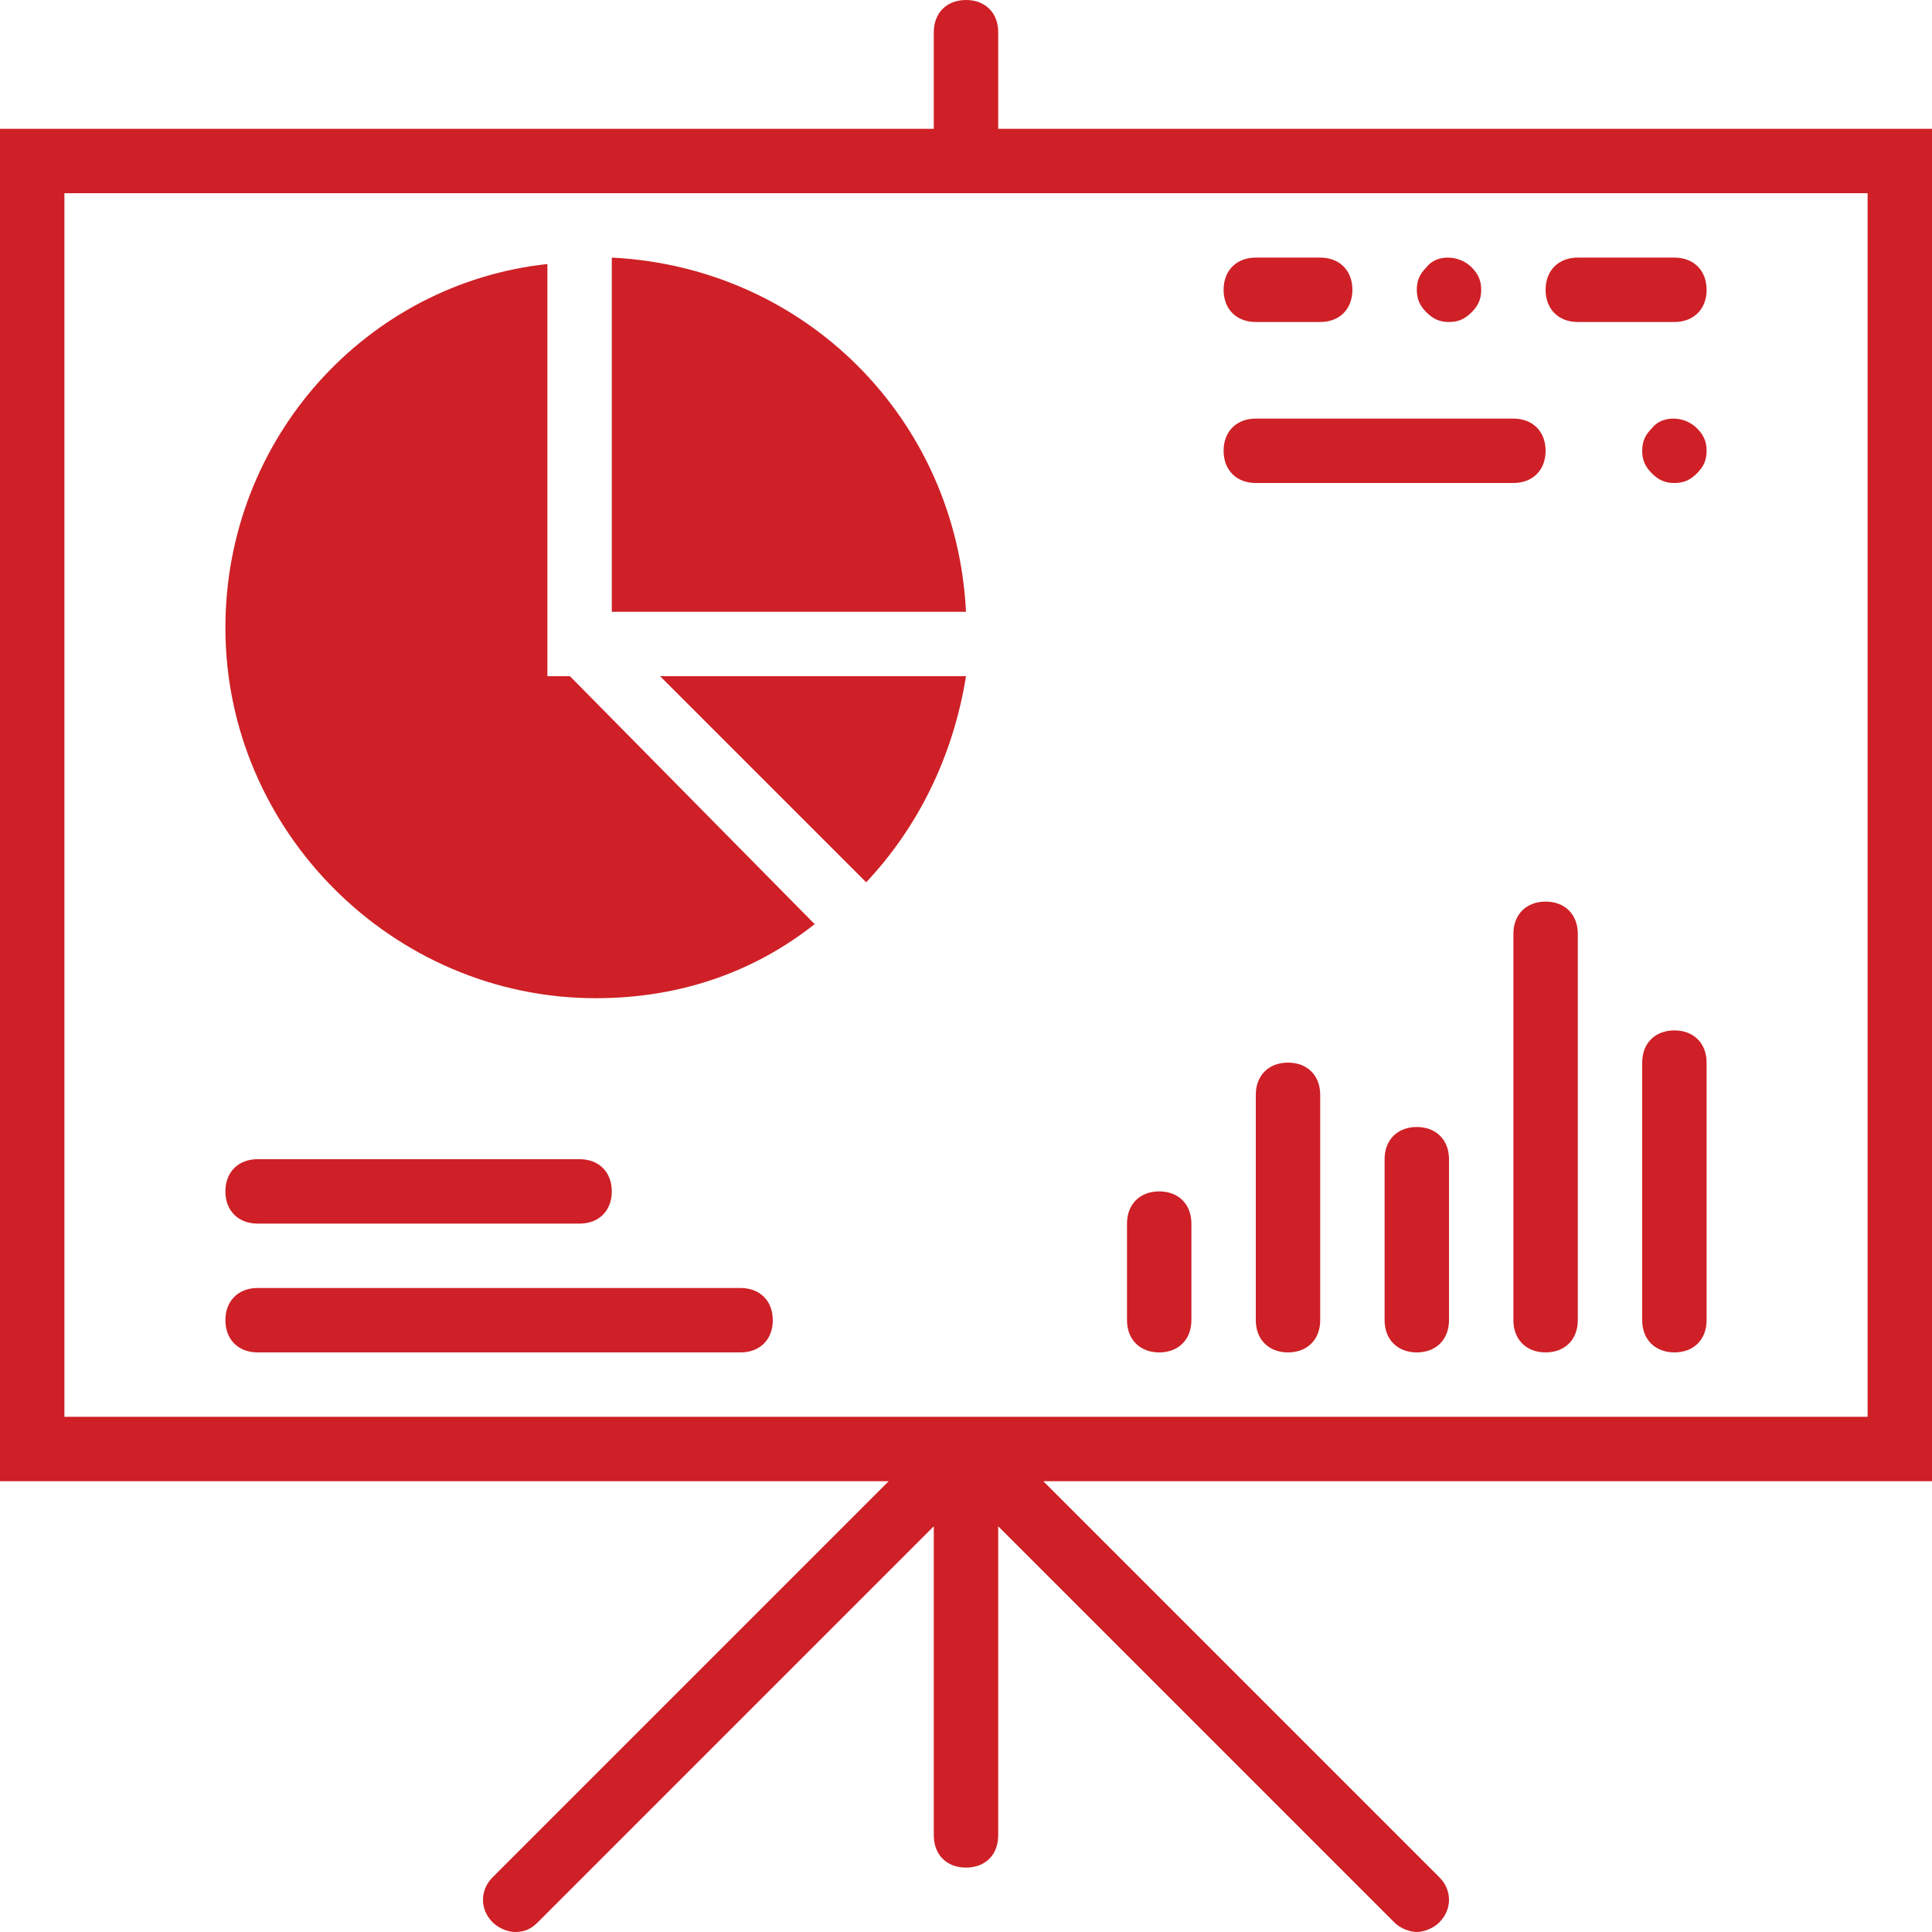<?xml version="1.0" encoding="UTF-8"?> <svg xmlns="http://www.w3.org/2000/svg" data-bbox="0 0 60 60" viewBox="0 0 60 60" data-type="color"><g><path d="M60 4H31V1c0-.6-.4-1-1-1s-1 .4-1 1v3H0v42h27.6L15.3 58.3c-.4.4-.4 1 0 1.4.2.2.5.3.7.3.3 0 .5-.1.7-.3L29 47.4V57c0 .6.4 1 1 1s1-.4 1-1v-9.6l12.3 12.3c.2.2.5.3.7.3s.5-.1.7-.3c.4-.4.4-1 0-1.4L32.4 46H60V4zm-2 40H2V6h56v38z" fill="#ce2026" data-color="1"></path><path d="M36 42c.6 0 1-.4 1-1v-3c0-.6-.4-1-1-1s-1 .4-1 1v3c0 .6.4 1 1 1z" fill="#ce2026" data-color="1"></path><path d="M40 33c-.6 0-1 .4-1 1v7c0 .6.4 1 1 1s1-.4 1-1v-7c0-.6-.4-1-1-1z" fill="#ce2026" data-color="1"></path><path d="M44 35c-.6 0-1 .4-1 1v5c0 .6.4 1 1 1s1-.4 1-1v-5c0-.6-.4-1-1-1z" fill="#ce2026" data-color="1"></path><path d="M48 28c-.6 0-1 .4-1 1v12c0 .6.4 1 1 1s1-.4 1-1V29c0-.6-.4-1-1-1z" fill="#ce2026" data-color="1"></path><path d="M52 32c-.6 0-1 .4-1 1v8c0 .6.4 1 1 1s1-.4 1-1v-8c0-.6-.4-1-1-1z" fill="#ce2026" data-color="1"></path><path d="M8 38h10c.6 0 1-.4 1-1s-.4-1-1-1H8c-.6 0-1 .4-1 1s.4 1 1 1z" fill="#ce2026" data-color="1"></path><path d="M8 42h15c.6 0 1-.4 1-1s-.4-1-1-1H8c-.6 0-1 .4-1 1s.4 1 1 1z" fill="#ce2026" data-color="1"></path><path d="M39 15h8c.6 0 1-.4 1-1s-.4-1-1-1h-8c-.6 0-1 .4-1 1s.4 1 1 1z" fill="#ce2026" data-color="1"></path><path d="M51.3 13.3c-.2.2-.3.4-.3.7 0 .3.1.5.3.7.2.2.4.3.7.3.3 0 .5-.1.7-.3.2-.2.3-.4.3-.7s-.1-.5-.3-.7c-.4-.4-1.1-.4-1.4 0z" fill="#ce2026" data-color="1"></path><path d="M49 10h3c.6 0 1-.4 1-1s-.4-1-1-1h-3c-.6 0-1 .4-1 1s.4 1 1 1z" fill="#ce2026" data-color="1"></path><path d="M39 10h2c.6 0 1-.4 1-1s-.4-1-1-1h-2c-.6 0-1 .4-1 1s.4 1 1 1z" fill="#ce2026" data-color="1"></path><path d="M45 10c.3 0 .5-.1.7-.3.2-.2.3-.4.3-.7 0-.3-.1-.5-.3-.7-.4-.4-1.1-.4-1.4 0-.2.2-.3.4-.3.7 0 .3.1.5.3.7.2.2.4.3.7.3z" fill="#ce2026" data-color="1"></path><path d="M26.9 27.4c1.6-1.7 2.7-3.9 3.1-6.4h-9.5l6.4 6.4z" fill="#ce2026" data-color="1"></path><path d="M18.5 31c2.6 0 4.9-.8 6.8-2.3L17.7 21H17V8.2c-5.6.6-10 5.4-10 11.3C7 25.8 12.2 31 18.5 31z" fill="#ce2026" data-color="1"></path><path d="M19 8v11h11c-.3-6-5-10.7-11-11z" fill="#ce2026" data-color="1"></path></g></svg> 